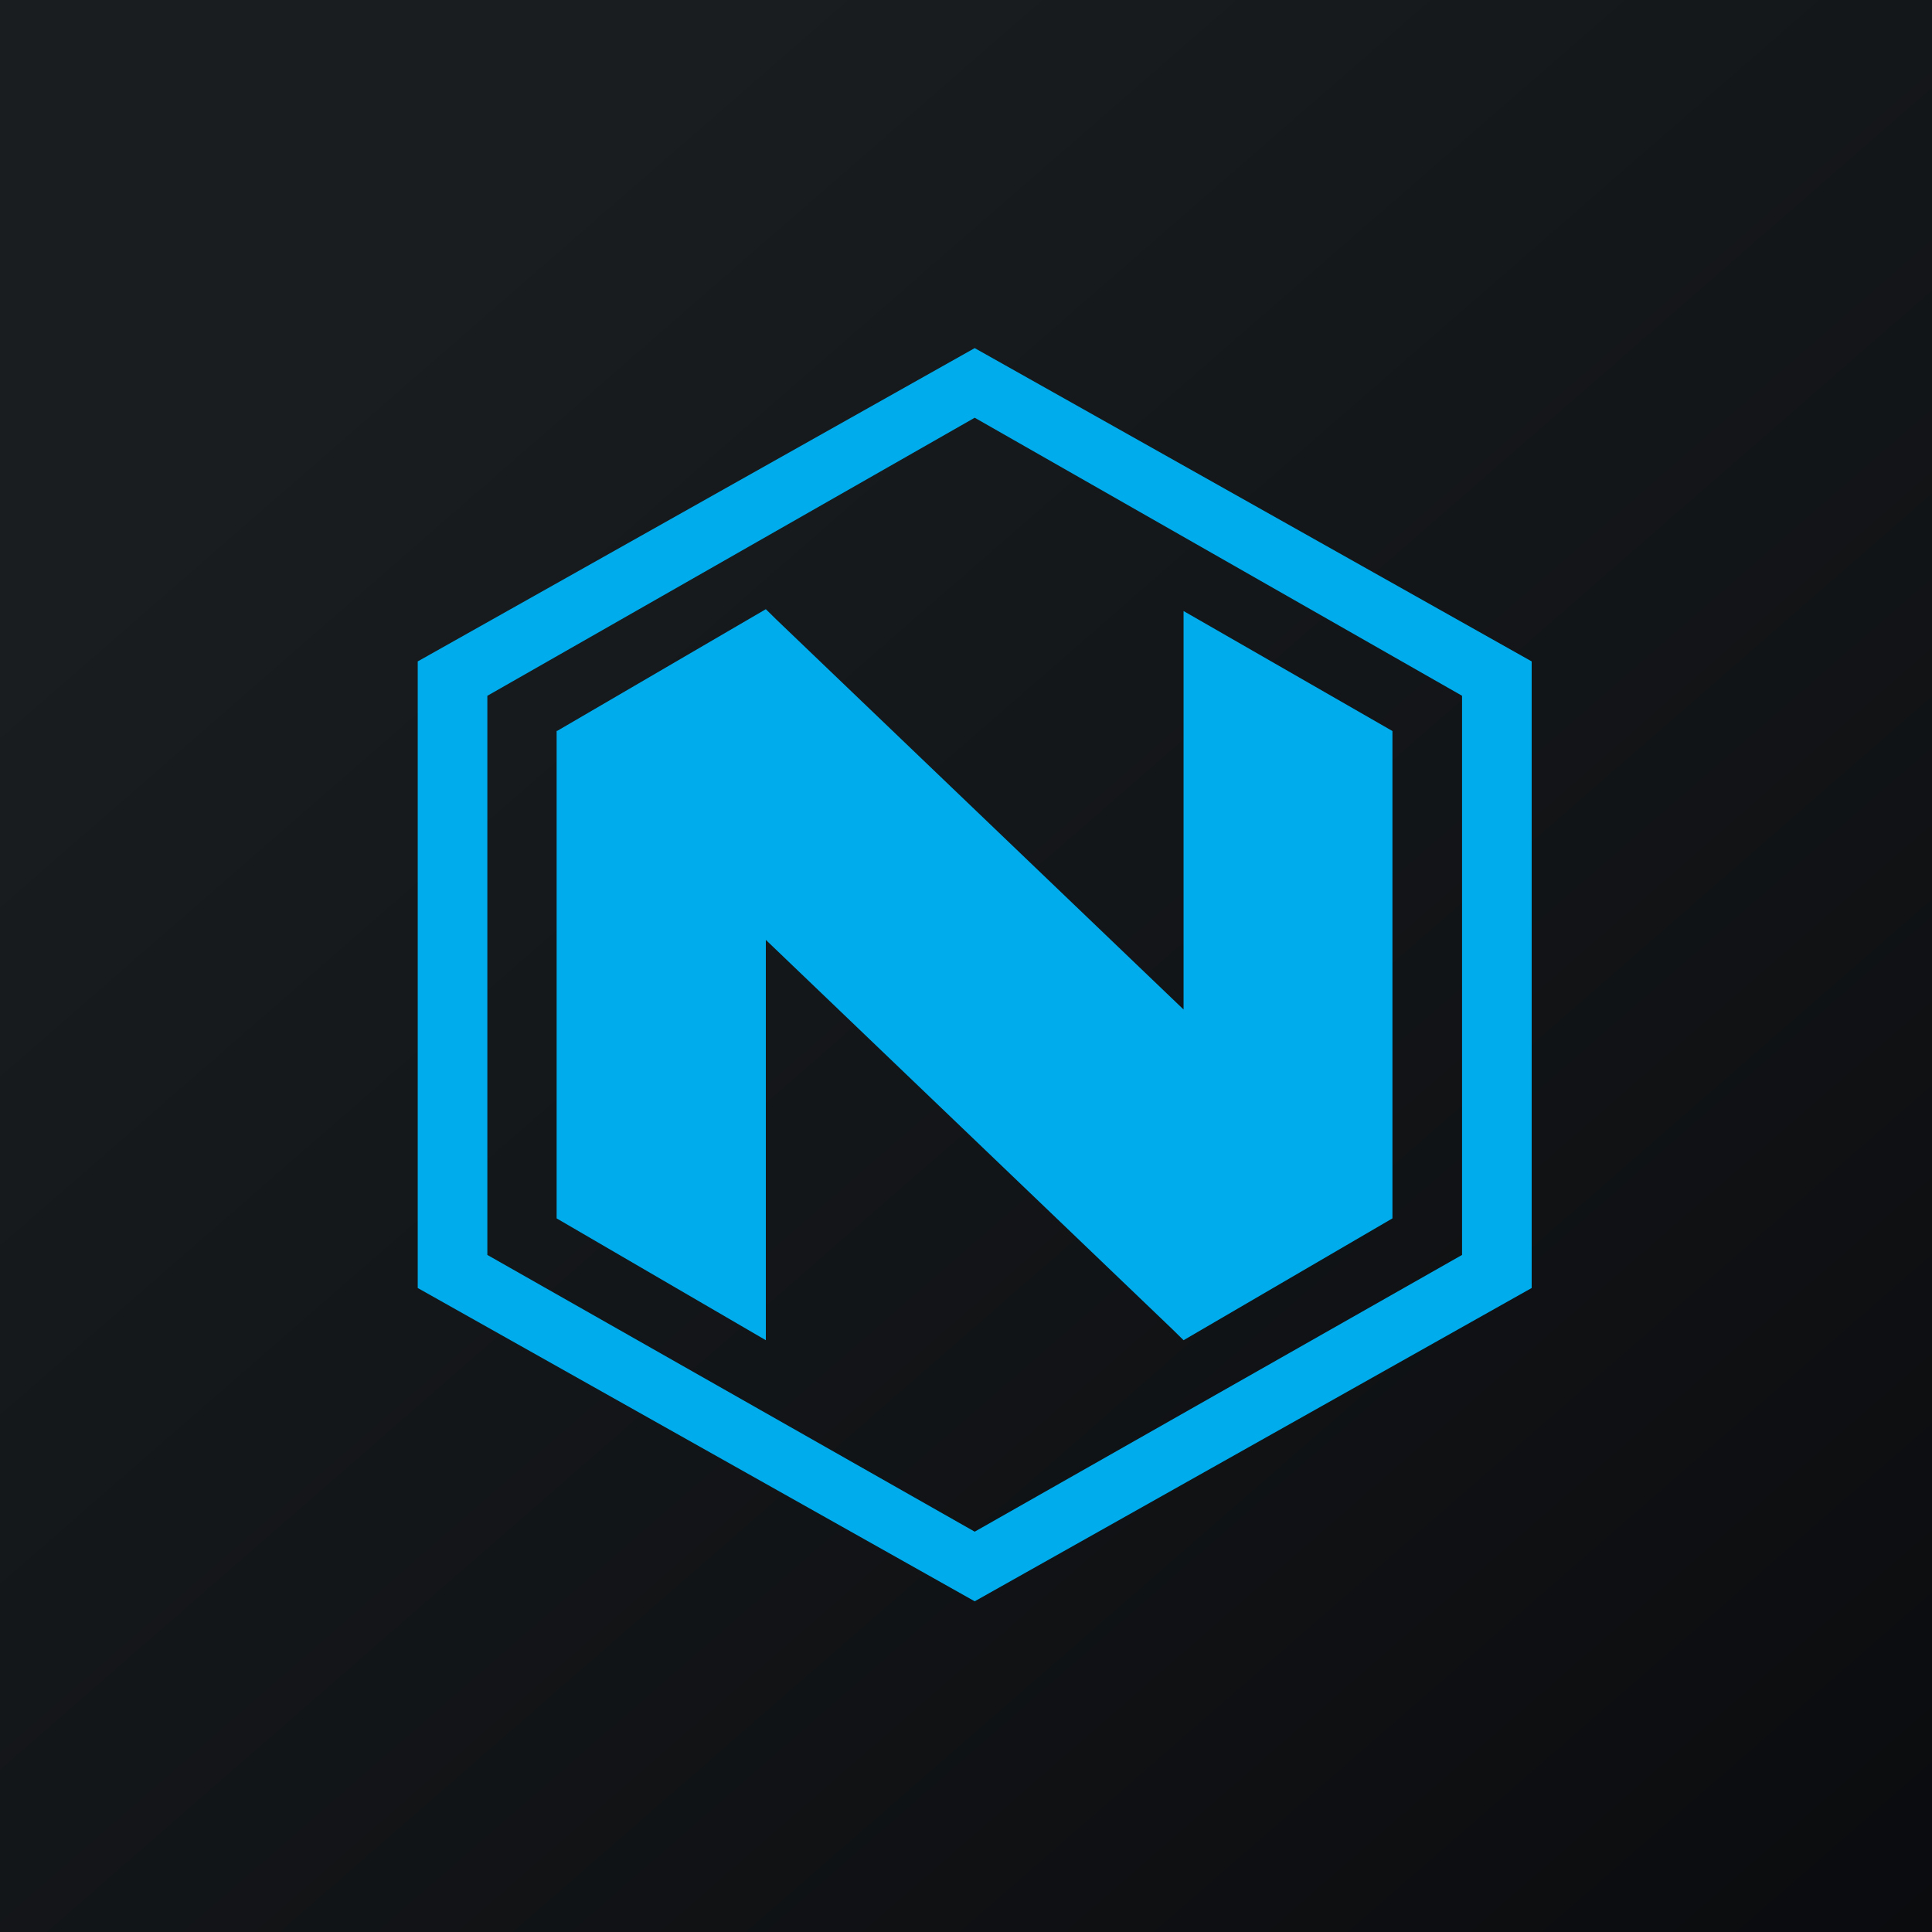 <?xml version="1.0" encoding="UTF-8"?>
<!-- generated by Finnhub -->
<svg viewBox="0 0 55.5 55.5" xmlns="http://www.w3.org/2000/svg">
<path d="M 0,0 H 55.5 V 55.5 H 0 Z" fill="url(#a)"/>
<path d="M 15.99,20.985 V 35 L 22,38.5 V 27 L 33.695,38.2 L 34,38.5 L 40,35 V 21 L 34,17.553 V 29 L 22.305,17.8 L 22,17.5 L 16,21 Z M 28,10 L 12,19 V 37 L 28,46 L 44,37 V 19 L 28,10 Z M 42,36.05 L 28,44 L 14,36.05 V 19.988 L 28,12 L 42,19.987 V 36.05 Z" fill="rgb(1, 172, 236)"/>
<defs>
<linearGradient id="a" x1="10.418" x2="68.147" y1="9.712" y2="76.017" gradientUnits="userSpaceOnUse">
<stop stop-color="rgb(25, 29, 31)" offset="0"/>
<stop stop-color="rgb(5, 5, 8)" offset="1"/>
</linearGradient>
</defs>
</svg>

